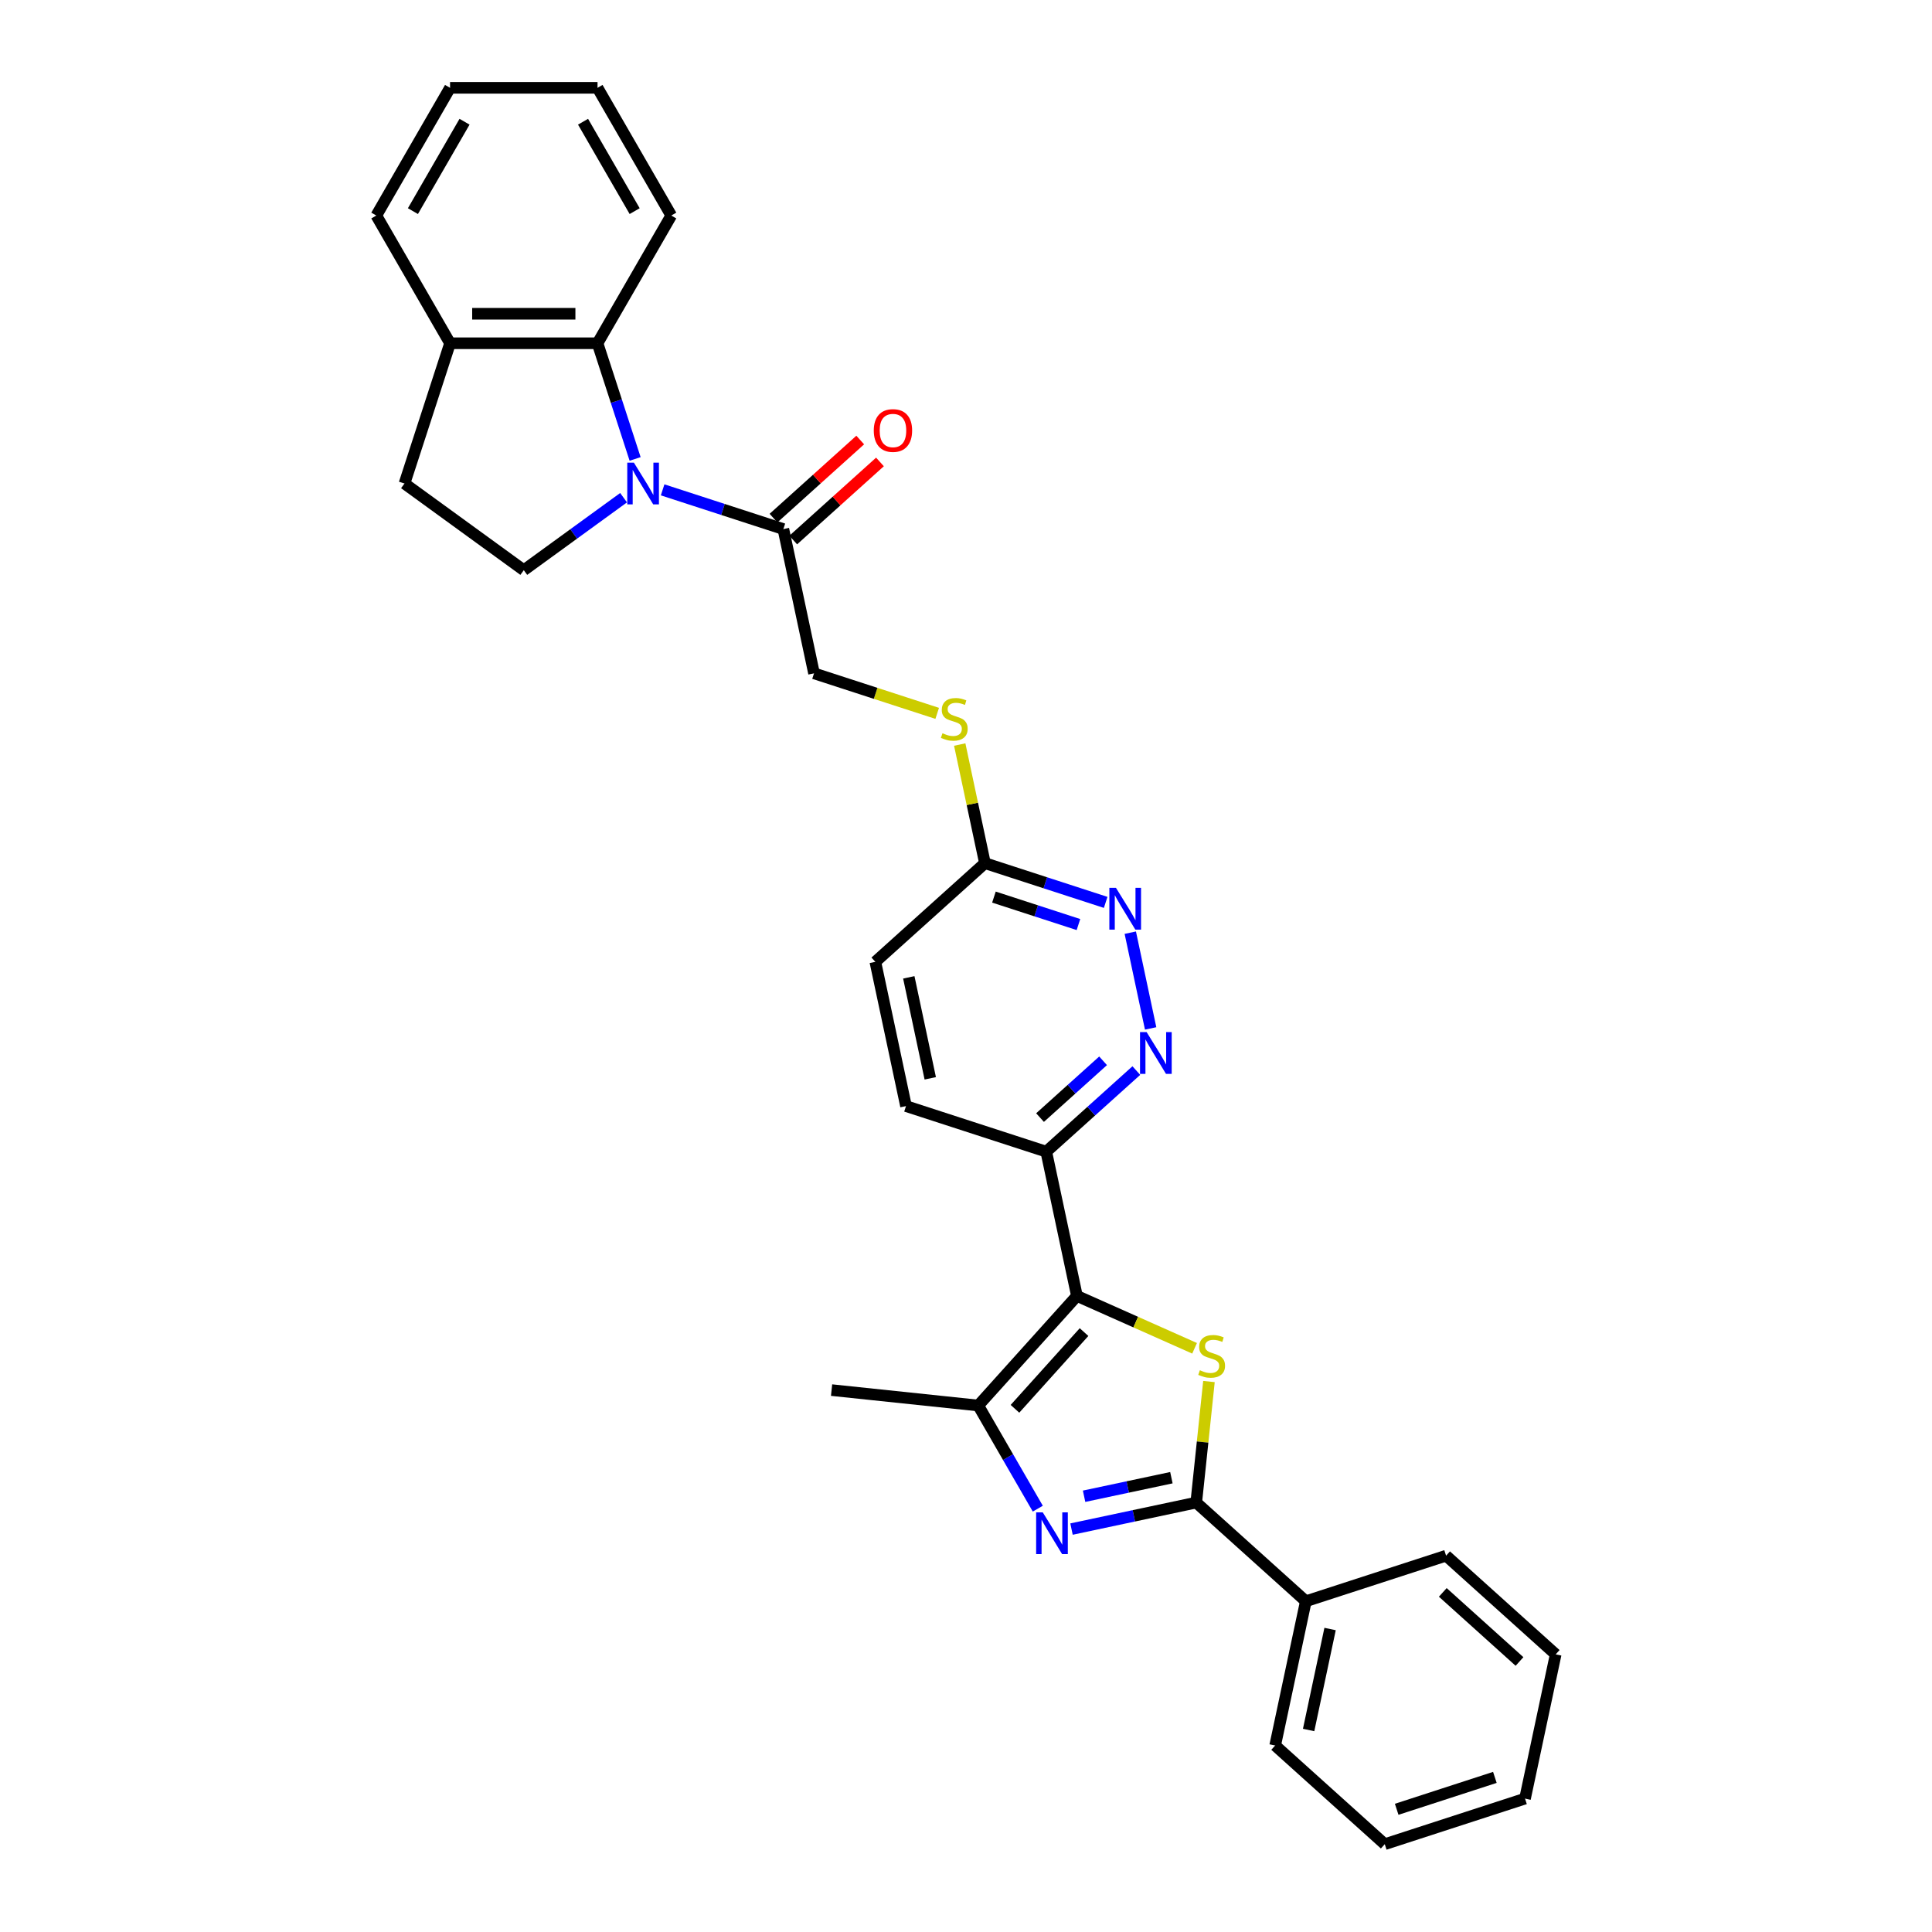 <?xml version='1.0' encoding='iso-8859-1'?>
<svg version='1.1' baseProfile='full'
              xmlns='http://www.w3.org/2000/svg'
                      xmlns:rdkit='http://www.rdkit.org/xml'
                      xmlns:xlink='http://www.w3.org/1999/xlink'
                  xml:space='preserve'
width='1000px' height='1000px' viewBox='0 0 1000 1000'>
<!-- END OF HEADER -->
<rect style='opacity:1.0;fill:#FFFFFF;stroke:none' width='1000' height='1000' x='0' y='0'> </rect>
<path class='bond-0' d='M 557.415,670.765 L 587.862,684.321' style='fill:none;fill-rule:evenodd;stroke:#000000;stroke-width:6px;stroke-linecap:butt;stroke-linejoin:miter;stroke-opacity:1' />
<path class='bond-0' d='M 587.862,684.321 L 618.309,697.877' style='fill:none;fill-rule:evenodd;stroke:#CCCC00;stroke-width:6px;stroke-linecap:butt;stroke-linejoin:miter;stroke-opacity:1' />
<path class='bond-4' d='M 557.415,670.765 L 506.338,727.491' style='fill:none;fill-rule:evenodd;stroke:#000000;stroke-width:6px;stroke-linecap:butt;stroke-linejoin:miter;stroke-opacity:1' />
<path class='bond-4' d='M 561.099,689.489 L 525.345,729.198' style='fill:none;fill-rule:evenodd;stroke:#000000;stroke-width:6px;stroke-linecap:butt;stroke-linejoin:miter;stroke-opacity:1' />
<path class='bond-6' d='M 557.415,670.765 L 541.544,596.1' style='fill:none;fill-rule:evenodd;stroke:#000000;stroke-width:6px;stroke-linecap:butt;stroke-linejoin:miter;stroke-opacity:1' />
<path class='bond-2' d='M 625.754,715.079 L 622.462,746.403' style='fill:none;fill-rule:evenodd;stroke:#CCCC00;stroke-width:6px;stroke-linecap:butt;stroke-linejoin:miter;stroke-opacity:1' />
<path class='bond-2' d='M 622.462,746.403 L 619.169,777.727' style='fill:none;fill-rule:evenodd;stroke:#000000;stroke-width:6px;stroke-linecap:butt;stroke-linejoin:miter;stroke-opacity:1' />
<path class='bond-1' d='M 537.162,780.881 L 521.75,754.186' style='fill:none;fill-rule:evenodd;stroke:#0000FF;stroke-width:6px;stroke-linecap:butt;stroke-linejoin:miter;stroke-opacity:1' />
<path class='bond-1' d='M 521.75,754.186 L 506.338,727.491' style='fill:none;fill-rule:evenodd;stroke:#000000;stroke-width:6px;stroke-linecap:butt;stroke-linejoin:miter;stroke-opacity:1' />
<path class='bond-30' d='M 554.611,791.449 L 586.89,784.588' style='fill:none;fill-rule:evenodd;stroke:#0000FF;stroke-width:6px;stroke-linecap:butt;stroke-linejoin:miter;stroke-opacity:1' />
<path class='bond-30' d='M 586.89,784.588 L 619.169,777.727' style='fill:none;fill-rule:evenodd;stroke:#000000;stroke-width:6px;stroke-linecap:butt;stroke-linejoin:miter;stroke-opacity:1' />
<path class='bond-30' d='M 561.121,774.458 L 583.716,769.655' style='fill:none;fill-rule:evenodd;stroke:#0000FF;stroke-width:6px;stroke-linecap:butt;stroke-linejoin:miter;stroke-opacity:1' />
<path class='bond-30' d='M 583.716,769.655 L 606.312,764.852' style='fill:none;fill-rule:evenodd;stroke:#000000;stroke-width:6px;stroke-linecap:butt;stroke-linejoin:miter;stroke-opacity:1' />
<path class='bond-13' d='M 619.169,777.727 L 675.896,828.804' style='fill:none;fill-rule:evenodd;stroke:#000000;stroke-width:6px;stroke-linecap:butt;stroke-linejoin:miter;stroke-opacity:1' />
<path class='bond-3' d='M 342.975,253.548 L 374.22,263.7' style='fill:none;fill-rule:evenodd;stroke:#0000FF;stroke-width:6px;stroke-linecap:butt;stroke-linejoin:miter;stroke-opacity:1' />
<path class='bond-3' d='M 374.22,263.7 L 405.465,273.852' style='fill:none;fill-rule:evenodd;stroke:#000000;stroke-width:6px;stroke-linecap:butt;stroke-linejoin:miter;stroke-opacity:1' />
<path class='bond-5' d='M 328.736,237.547 L 319.008,207.607' style='fill:none;fill-rule:evenodd;stroke:#0000FF;stroke-width:6px;stroke-linecap:butt;stroke-linejoin:miter;stroke-opacity:1' />
<path class='bond-5' d='M 319.008,207.607 L 309.28,177.667' style='fill:none;fill-rule:evenodd;stroke:#000000;stroke-width:6px;stroke-linecap:butt;stroke-linejoin:miter;stroke-opacity:1' />
<path class='bond-10' d='M 322.762,257.607 L 296.938,276.369' style='fill:none;fill-rule:evenodd;stroke:#0000FF;stroke-width:6px;stroke-linecap:butt;stroke-linejoin:miter;stroke-opacity:1' />
<path class='bond-10' d='M 296.938,276.369 L 271.114,295.131' style='fill:none;fill-rule:evenodd;stroke:#000000;stroke-width:6px;stroke-linecap:butt;stroke-linejoin:miter;stroke-opacity:1' />
<path class='bond-20' d='M 506.338,727.491 L 430.423,719.512' style='fill:none;fill-rule:evenodd;stroke:#000000;stroke-width:6px;stroke-linecap:butt;stroke-linejoin:miter;stroke-opacity:1' />
<path class='bond-12' d='M 309.28,177.667 L 232.947,177.667' style='fill:none;fill-rule:evenodd;stroke:#000000;stroke-width:6px;stroke-linecap:butt;stroke-linejoin:miter;stroke-opacity:1' />
<path class='bond-12' d='M 297.83,162.401 L 244.397,162.401' style='fill:none;fill-rule:evenodd;stroke:#000000;stroke-width:6px;stroke-linecap:butt;stroke-linejoin:miter;stroke-opacity:1' />
<path class='bond-21' d='M 309.28,177.667 L 347.447,111.561' style='fill:none;fill-rule:evenodd;stroke:#000000;stroke-width:6px;stroke-linecap:butt;stroke-linejoin:miter;stroke-opacity:1' />
<path class='bond-7' d='M 541.544,596.1 L 564.854,575.112' style='fill:none;fill-rule:evenodd;stroke:#000000;stroke-width:6px;stroke-linecap:butt;stroke-linejoin:miter;stroke-opacity:1' />
<path class='bond-7' d='M 564.854,575.112 L 588.164,554.123' style='fill:none;fill-rule:evenodd;stroke:#0000FF;stroke-width:6px;stroke-linecap:butt;stroke-linejoin:miter;stroke-opacity:1' />
<path class='bond-7' d='M 538.322,578.458 L 554.639,563.766' style='fill:none;fill-rule:evenodd;stroke:#000000;stroke-width:6px;stroke-linecap:butt;stroke-linejoin:miter;stroke-opacity:1' />
<path class='bond-7' d='M 554.639,563.766 L 570.956,549.074' style='fill:none;fill-rule:evenodd;stroke:#0000FF;stroke-width:6px;stroke-linecap:butt;stroke-linejoin:miter;stroke-opacity:1' />
<path class='bond-18' d='M 541.544,596.1 L 468.947,572.512' style='fill:none;fill-rule:evenodd;stroke:#000000;stroke-width:6px;stroke-linecap:butt;stroke-linejoin:miter;stroke-opacity:1' />
<path class='bond-9' d='M 595.568,532.306 L 585.034,482.75' style='fill:none;fill-rule:evenodd;stroke:#0000FF;stroke-width:6px;stroke-linecap:butt;stroke-linejoin:miter;stroke-opacity:1' />
<path class='bond-8' d='M 405.465,273.852 L 421.336,348.517' style='fill:none;fill-rule:evenodd;stroke:#000000;stroke-width:6px;stroke-linecap:butt;stroke-linejoin:miter;stroke-opacity:1' />
<path class='bond-16' d='M 410.573,279.525 L 433.02,259.313' style='fill:none;fill-rule:evenodd;stroke:#000000;stroke-width:6px;stroke-linecap:butt;stroke-linejoin:miter;stroke-opacity:1' />
<path class='bond-16' d='M 433.02,259.313 L 455.468,239.101' style='fill:none;fill-rule:evenodd;stroke:#FF0000;stroke-width:6px;stroke-linecap:butt;stroke-linejoin:miter;stroke-opacity:1' />
<path class='bond-16' d='M 400.358,268.18 L 422.805,247.968' style='fill:none;fill-rule:evenodd;stroke:#000000;stroke-width:6px;stroke-linecap:butt;stroke-linejoin:miter;stroke-opacity:1' />
<path class='bond-16' d='M 422.805,247.968 L 445.252,227.756' style='fill:none;fill-rule:evenodd;stroke:#FF0000;stroke-width:6px;stroke-linecap:butt;stroke-linejoin:miter;stroke-opacity:1' />
<path class='bond-31' d='M 572.294,467.075 L 541.048,456.922' style='fill:none;fill-rule:evenodd;stroke:#0000FF;stroke-width:6px;stroke-linecap:butt;stroke-linejoin:miter;stroke-opacity:1' />
<path class='bond-31' d='M 541.048,456.922 L 509.803,446.77' style='fill:none;fill-rule:evenodd;stroke:#000000;stroke-width:6px;stroke-linecap:butt;stroke-linejoin:miter;stroke-opacity:1' />
<path class='bond-31' d='M 558.203,478.548 L 536.331,471.442' style='fill:none;fill-rule:evenodd;stroke:#0000FF;stroke-width:6px;stroke-linecap:butt;stroke-linejoin:miter;stroke-opacity:1' />
<path class='bond-31' d='M 536.331,471.442 L 514.459,464.335' style='fill:none;fill-rule:evenodd;stroke:#000000;stroke-width:6px;stroke-linecap:butt;stroke-linejoin:miter;stroke-opacity:1' />
<path class='bond-17' d='M 271.114,295.131 L 209.359,250.264' style='fill:none;fill-rule:evenodd;stroke:#000000;stroke-width:6px;stroke-linecap:butt;stroke-linejoin:miter;stroke-opacity:1' />
<path class='bond-11' d='M 509.803,446.77 L 453.077,497.847' style='fill:none;fill-rule:evenodd;stroke:#000000;stroke-width:6px;stroke-linecap:butt;stroke-linejoin:miter;stroke-opacity:1' />
<path class='bond-14' d='M 509.803,446.77 L 503.278,416.071' style='fill:none;fill-rule:evenodd;stroke:#000000;stroke-width:6px;stroke-linecap:butt;stroke-linejoin:miter;stroke-opacity:1' />
<path class='bond-14' d='M 503.278,416.071 L 496.753,385.372' style='fill:none;fill-rule:evenodd;stroke:#CCCC00;stroke-width:6px;stroke-linecap:butt;stroke-linejoin:miter;stroke-opacity:1' />
<path class='bond-22' d='M 232.947,177.667 L 194.781,111.561' style='fill:none;fill-rule:evenodd;stroke:#000000;stroke-width:6px;stroke-linecap:butt;stroke-linejoin:miter;stroke-opacity:1' />
<path class='bond-33' d='M 232.947,177.667 L 209.359,250.264' style='fill:none;fill-rule:evenodd;stroke:#000000;stroke-width:6px;stroke-linecap:butt;stroke-linejoin:miter;stroke-opacity:1' />
<path class='bond-23' d='M 675.896,828.804 L 660.025,903.469' style='fill:none;fill-rule:evenodd;stroke:#000000;stroke-width:6px;stroke-linecap:butt;stroke-linejoin:miter;stroke-opacity:1' />
<path class='bond-23' d='M 688.448,843.178 L 677.339,895.443' style='fill:none;fill-rule:evenodd;stroke:#000000;stroke-width:6px;stroke-linecap:butt;stroke-linejoin:miter;stroke-opacity:1' />
<path class='bond-24' d='M 675.896,828.804 L 748.493,805.216' style='fill:none;fill-rule:evenodd;stroke:#000000;stroke-width:6px;stroke-linecap:butt;stroke-linejoin:miter;stroke-opacity:1' />
<path class='bond-15' d='M 485.093,369.233 L 453.215,358.875' style='fill:none;fill-rule:evenodd;stroke:#CCCC00;stroke-width:6px;stroke-linecap:butt;stroke-linejoin:miter;stroke-opacity:1' />
<path class='bond-15' d='M 453.215,358.875 L 421.336,348.517' style='fill:none;fill-rule:evenodd;stroke:#000000;stroke-width:6px;stroke-linecap:butt;stroke-linejoin:miter;stroke-opacity:1' />
<path class='bond-19' d='M 468.947,572.512 L 453.077,497.847' style='fill:none;fill-rule:evenodd;stroke:#000000;stroke-width:6px;stroke-linecap:butt;stroke-linejoin:miter;stroke-opacity:1' />
<path class='bond-19' d='M 481.5,558.138 L 470.39,505.873' style='fill:none;fill-rule:evenodd;stroke:#000000;stroke-width:6px;stroke-linecap:butt;stroke-linejoin:miter;stroke-opacity:1' />
<path class='bond-25' d='M 347.447,111.561 L 309.28,45.455' style='fill:none;fill-rule:evenodd;stroke:#000000;stroke-width:6px;stroke-linecap:butt;stroke-linejoin:miter;stroke-opacity:1' />
<path class='bond-25' d='M 328.5,109.278 L 301.784,63.004' style='fill:none;fill-rule:evenodd;stroke:#000000;stroke-width:6px;stroke-linecap:butt;stroke-linejoin:miter;stroke-opacity:1' />
<path class='bond-34' d='M 194.781,111.561 L 232.947,45.455' style='fill:none;fill-rule:evenodd;stroke:#000000;stroke-width:6px;stroke-linecap:butt;stroke-linejoin:miter;stroke-opacity:1' />
<path class='bond-34' d='M 213.727,109.278 L 240.443,63.004' style='fill:none;fill-rule:evenodd;stroke:#000000;stroke-width:6px;stroke-linecap:butt;stroke-linejoin:miter;stroke-opacity:1' />
<path class='bond-28' d='M 660.025,903.469 L 716.752,954.545' style='fill:none;fill-rule:evenodd;stroke:#000000;stroke-width:6px;stroke-linecap:butt;stroke-linejoin:miter;stroke-opacity:1' />
<path class='bond-27' d='M 748.493,805.216 L 805.219,856.292' style='fill:none;fill-rule:evenodd;stroke:#000000;stroke-width:6px;stroke-linecap:butt;stroke-linejoin:miter;stroke-opacity:1' />
<path class='bond-27' d='M 746.786,824.222 L 786.495,859.976' style='fill:none;fill-rule:evenodd;stroke:#000000;stroke-width:6px;stroke-linecap:butt;stroke-linejoin:miter;stroke-opacity:1' />
<path class='bond-26' d='M 309.28,45.455 L 232.947,45.455' style='fill:none;fill-rule:evenodd;stroke:#000000;stroke-width:6px;stroke-linecap:butt;stroke-linejoin:miter;stroke-opacity:1' />
<path class='bond-29' d='M 805.219,856.292 L 789.349,930.957' style='fill:none;fill-rule:evenodd;stroke:#000000;stroke-width:6px;stroke-linecap:butt;stroke-linejoin:miter;stroke-opacity:1' />
<path class='bond-32' d='M 716.752,954.545 L 789.349,930.957' style='fill:none;fill-rule:evenodd;stroke:#000000;stroke-width:6px;stroke-linecap:butt;stroke-linejoin:miter;stroke-opacity:1' />
<path class='bond-32' d='M 722.924,936.488 L 773.742,919.976' style='fill:none;fill-rule:evenodd;stroke:#000000;stroke-width:6px;stroke-linecap:butt;stroke-linejoin:miter;stroke-opacity:1' />
<path  class='atom-1' d='M 621.042 709.232
Q 621.286 709.323, 622.294 709.751
Q 623.301 710.178, 624.4 710.453
Q 625.53 710.697, 626.629 710.697
Q 628.675 710.697, 629.866 709.72
Q 631.057 708.713, 631.057 706.972
Q 631.057 705.782, 630.446 705.049
Q 629.866 704.316, 628.95 703.919
Q 628.034 703.522, 626.507 703.064
Q 624.584 702.484, 623.423 701.934
Q 622.294 701.385, 621.469 700.225
Q 620.675 699.064, 620.675 697.11
Q 620.675 694.393, 622.507 692.713
Q 624.37 691.034, 628.034 691.034
Q 630.538 691.034, 633.377 692.225
L 632.675 694.576
Q 630.08 693.507, 628.125 693.507
Q 626.019 693.507, 624.858 694.393
Q 623.698 695.248, 623.729 696.744
Q 623.729 697.904, 624.309 698.606
Q 624.92 699.309, 625.774 699.706
Q 626.66 700.102, 628.125 700.56
Q 630.08 701.171, 631.24 701.782
Q 632.4 702.392, 633.225 703.644
Q 634.079 704.866, 634.079 706.972
Q 634.079 709.965, 632.064 711.583
Q 630.08 713.171, 626.751 713.171
Q 624.828 713.171, 623.362 712.743
Q 621.927 712.346, 620.217 711.644
L 621.042 709.232
' fill='#CCCC00'/>
<path  class='atom-2' d='M 539.726 782.789
L 546.81 794.239
Q 547.512 795.369, 548.642 797.414
Q 549.772 799.46, 549.833 799.582
L 549.833 782.789
L 552.703 782.789
L 552.703 804.406
L 549.741 804.406
L 542.138 791.888
Q 541.253 790.422, 540.306 788.743
Q 539.39 787.064, 539.115 786.544
L 539.115 804.406
L 536.306 804.406
L 536.306 782.789
L 539.726 782.789
' fill='#0000FF'/>
<path  class='atom-4' d='M 328.09 239.455
L 335.174 250.905
Q 335.876 252.035, 337.006 254.081
Q 338.135 256.126, 338.196 256.249
L 338.196 239.455
L 341.066 239.455
L 341.066 261.073
L 338.105 261.073
L 330.502 248.554
Q 329.617 247.089, 328.67 245.409
Q 327.754 243.73, 327.479 243.211
L 327.479 261.073
L 324.67 261.073
L 324.67 239.455
L 328.09 239.455
' fill='#0000FF'/>
<path  class='atom-8' d='M 593.492 534.215
L 600.576 545.664
Q 601.278 546.794, 602.408 548.84
Q 603.538 550.886, 603.599 551.008
L 603.599 534.215
L 606.469 534.215
L 606.469 555.832
L 603.507 555.832
L 595.904 543.313
Q 595.019 541.848, 594.072 540.169
Q 593.156 538.489, 592.882 537.97
L 592.882 555.832
L 590.073 555.832
L 590.073 534.215
L 593.492 534.215
' fill='#0000FF'/>
<path  class='atom-10' d='M 577.622 459.55
L 584.705 471
Q 585.408 472.129, 586.537 474.175
Q 587.667 476.221, 587.728 476.343
L 587.728 459.55
L 590.598 459.55
L 590.598 481.167
L 587.637 481.167
L 580.034 468.649
Q 579.148 467.183, 578.202 465.504
Q 577.286 463.824, 577.011 463.305
L 577.011 481.167
L 574.202 481.167
L 574.202 459.55
L 577.622 459.55
' fill='#0000FF'/>
<path  class='atom-15' d='M 487.826 379.525
Q 488.07 379.616, 489.078 380.044
Q 490.086 380.471, 491.185 380.746
Q 492.314 380.99, 493.414 380.99
Q 495.459 380.99, 496.65 380.013
Q 497.841 379.006, 497.841 377.265
Q 497.841 376.075, 497.23 375.342
Q 496.65 374.609, 495.734 374.212
Q 494.818 373.815, 493.292 373.357
Q 491.368 372.777, 490.208 372.227
Q 489.078 371.678, 488.254 370.518
Q 487.46 369.357, 487.46 367.403
Q 487.46 364.686, 489.292 363.006
Q 491.154 361.327, 494.818 361.327
Q 497.322 361.327, 500.162 362.518
L 499.459 364.869
Q 496.864 363.8, 494.91 363.8
Q 492.803 363.8, 491.643 364.686
Q 490.482 365.541, 490.513 367.037
Q 490.513 368.197, 491.093 368.899
Q 491.704 369.602, 492.559 369.999
Q 493.444 370.395, 494.91 370.853
Q 496.864 371.464, 498.024 372.075
Q 499.184 372.685, 500.009 373.937
Q 500.864 375.159, 500.864 377.265
Q 500.864 380.258, 498.849 381.876
Q 496.864 383.464, 493.536 383.464
Q 491.612 383.464, 490.147 383.036
Q 488.712 382.639, 487.002 381.937
L 487.826 379.525
' fill='#CCCC00'/>
<path  class='atom-17' d='M 452.268 222.837
Q 452.268 217.646, 454.833 214.745
Q 457.398 211.845, 462.192 211.845
Q 466.985 211.845, 469.55 214.745
Q 472.115 217.646, 472.115 222.837
Q 472.115 228.088, 469.52 231.081
Q 466.924 234.042, 462.192 234.042
Q 457.429 234.042, 454.833 231.081
Q 452.268 228.119, 452.268 222.837
M 462.192 231.6
Q 465.489 231.6, 467.26 229.401
Q 469.062 227.172, 469.062 222.837
Q 469.062 218.592, 467.26 216.455
Q 465.489 214.287, 462.192 214.287
Q 458.894 214.287, 457.093 216.425
Q 455.322 218.562, 455.322 222.837
Q 455.322 227.203, 457.093 229.401
Q 458.894 231.6, 462.192 231.6
' fill='#FF0000'/>
</svg>
